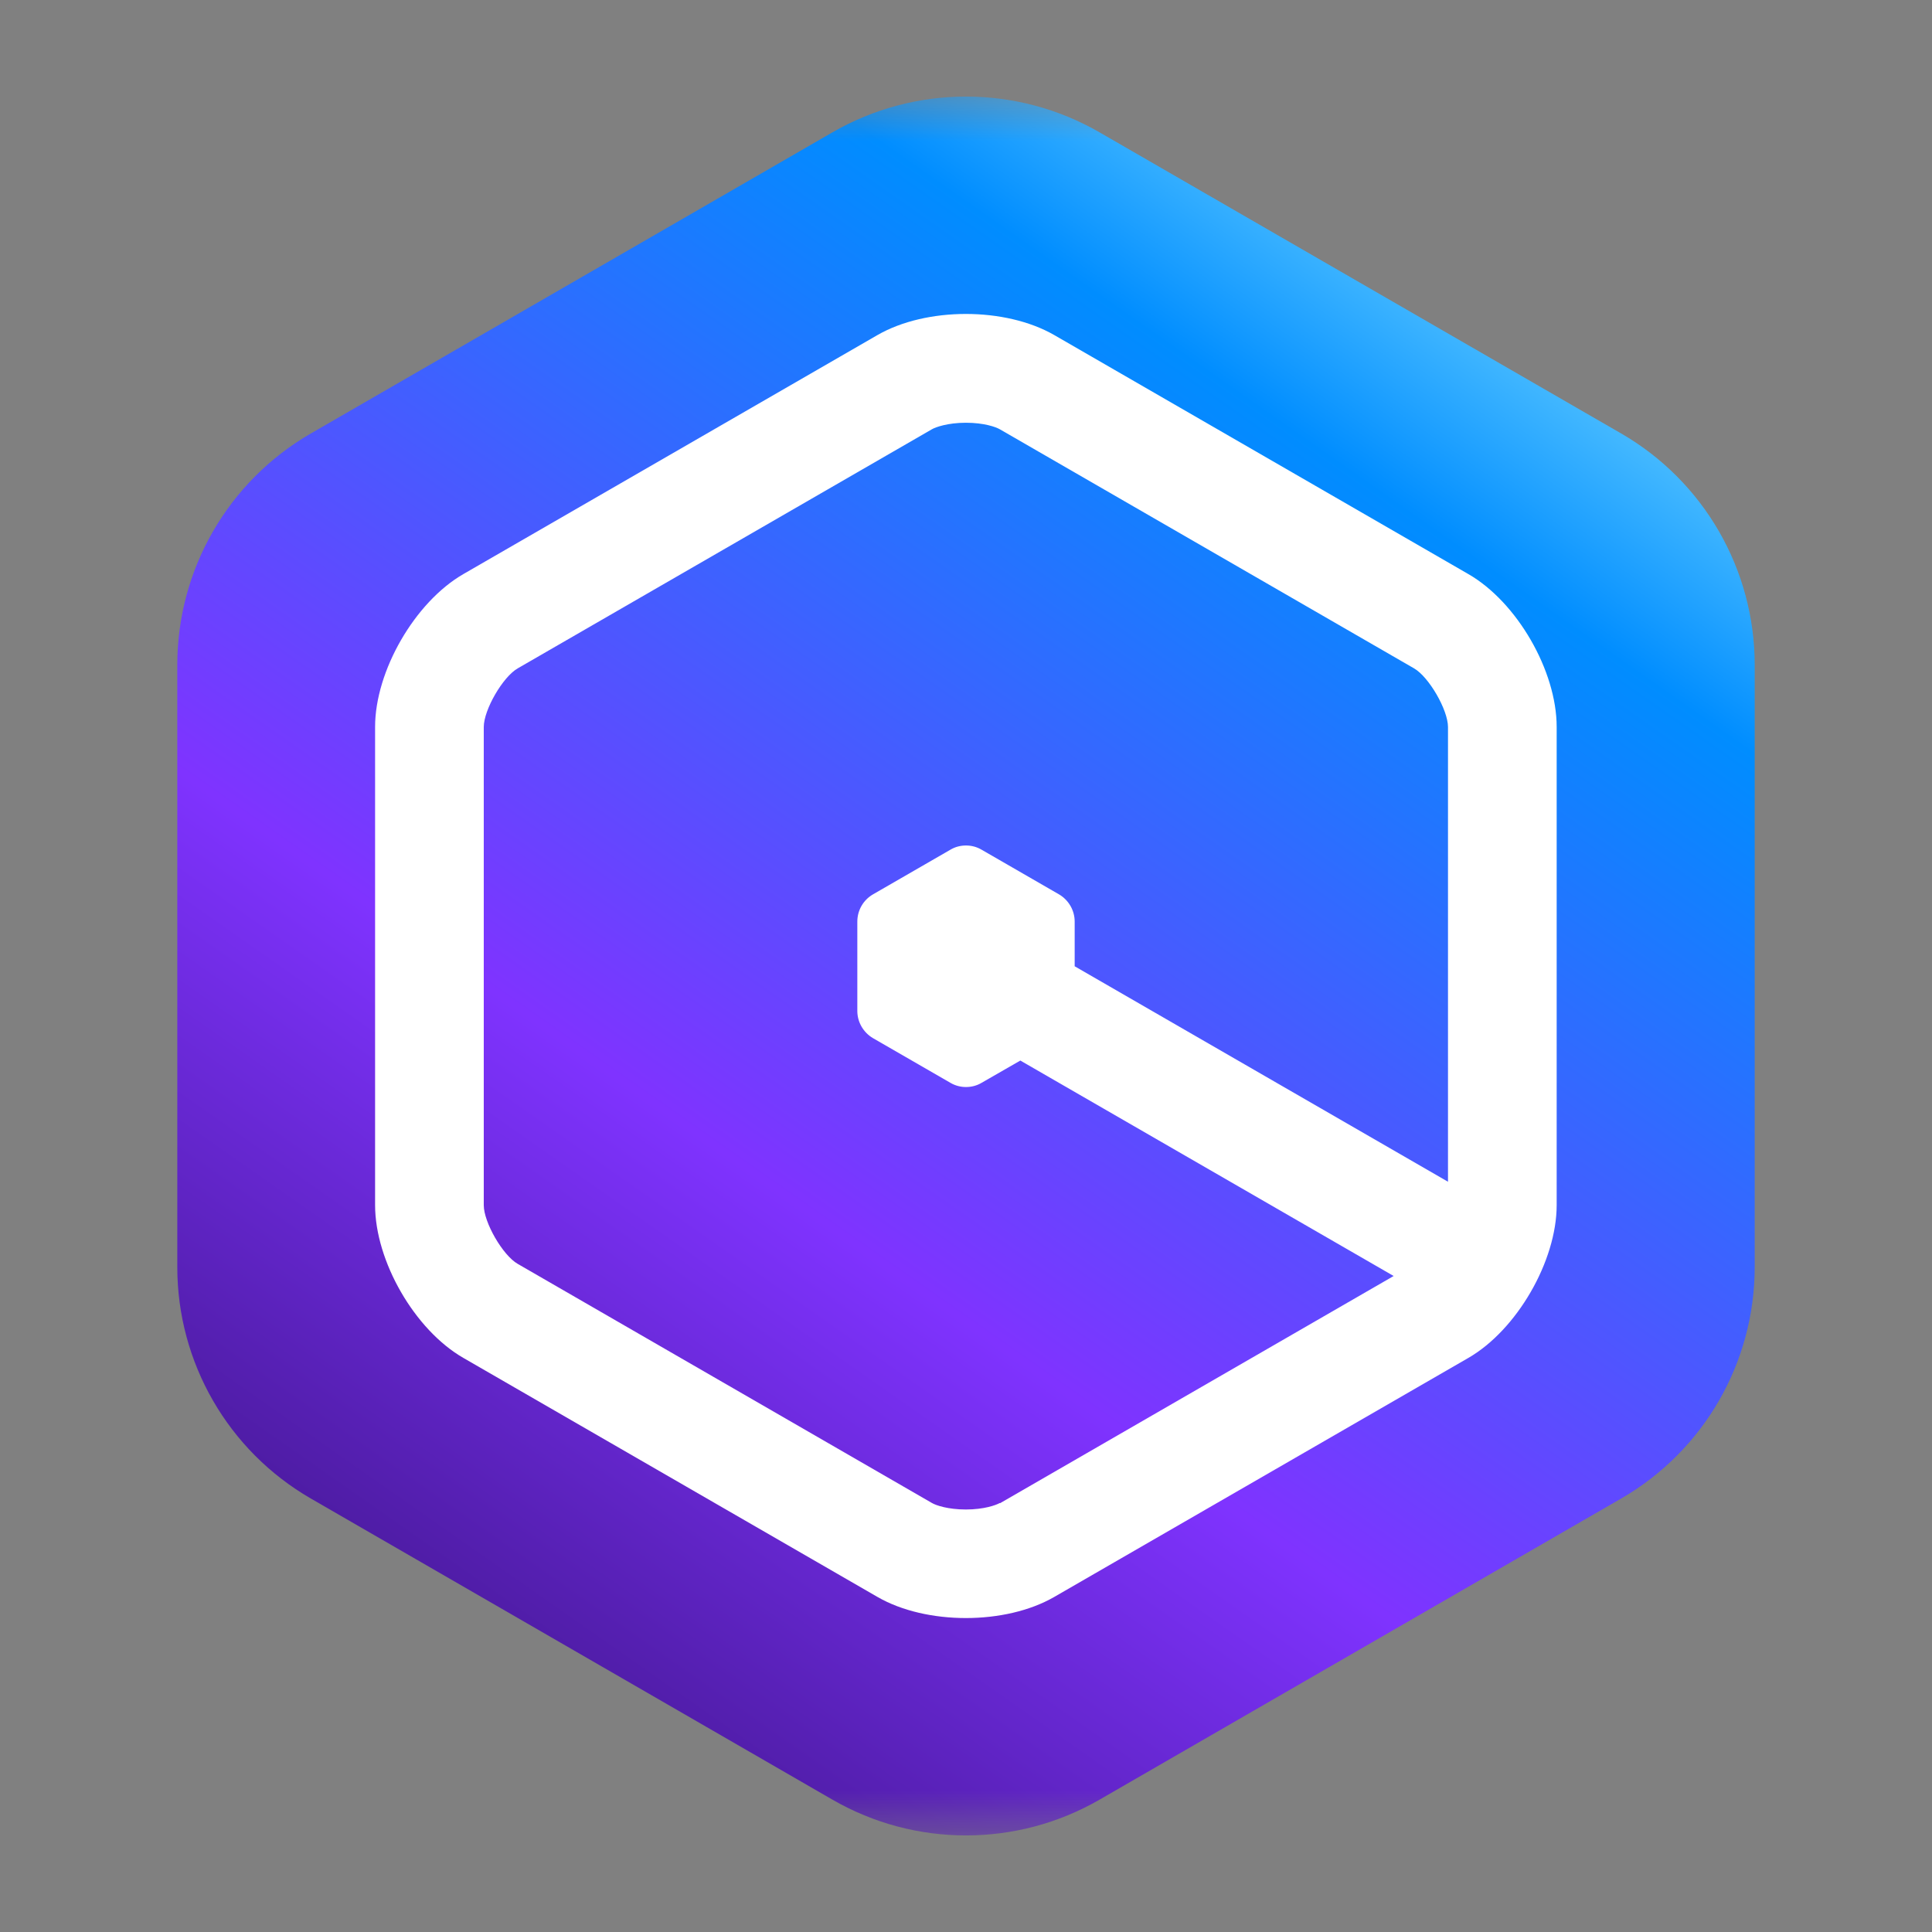 <svg width="48" height="48" viewBox="0 0 48 48" fill="none" xmlns="http://www.w3.org/2000/svg">
<rect x="0" y="0" width="48" height="48" fill="#808080" stroke="none"/>
<mask id="mask0_8925_5401" style="mask-type:luminance" maskUnits="userSpaceOnUse" x="2" y="2" width="44" height="44">
<path d="M45.6 2.4H2.4V45.6H45.6V2.4Z" fill="white"/>
</mask>
<g mask="url(#mask0_8925_5401)">
<path d="M20.682 3.288L7.722 10.77C5.67 11.955 4.405 14.145 4.405 16.518V31.482C4.405 33.855 5.67 36.045 7.722 37.23L20.682 44.712C22.734 45.897 25.266 45.897 27.318 44.712L40.278 37.23C42.33 36.045 43.595 33.855 43.595 31.482V16.518C43.595 14.148 42.33 11.955 40.278 10.77L27.318 3.288C25.266 2.103 22.734 2.103 20.682 3.288Z" fill="url(#paint0_linear_8925_5401)"/>
<path d="M36.481 14.263L26.19 8.323C25.586 7.976 24.793 7.8 23.997 7.8C23.2 7.8 22.407 7.976 21.803 8.323L11.512 14.263C10.308 14.958 9.319 16.67 9.319 18.06V29.94C9.319 31.334 10.304 33.042 11.512 33.737L21.803 39.677C22.407 40.025 23.2 40.2 23.997 40.2C24.793 40.2 25.586 40.025 26.19 39.677L36.481 33.737C37.686 33.042 38.675 31.331 38.675 29.94V18.06C38.675 16.666 37.689 14.958 36.481 14.263ZM24.84 37.341C24.746 37.395 24.446 37.503 23.997 37.503C23.548 37.503 23.251 37.399 23.153 37.341L12.863 31.401C12.491 31.189 12.019 30.369 12.019 29.943V18.063C12.019 17.635 12.491 16.818 12.863 16.605L23.153 10.665C23.247 10.611 23.548 10.503 23.997 10.503C24.446 10.503 24.742 10.608 24.84 10.665L35.131 16.605C35.502 16.818 35.975 17.638 35.975 18.063V29.36L26.7 24.007V22.896C26.7 22.62 26.552 22.363 26.312 22.221L24.388 21.111C24.267 21.04 24.135 21.006 24 21.006C23.865 21.006 23.73 21.04 23.612 21.111L21.688 22.221C21.449 22.36 21.3 22.616 21.3 22.896V25.117C21.3 25.394 21.449 25.65 21.688 25.792L23.612 26.902C23.733 26.973 23.865 27.007 24 27.007C24.135 27.007 24.27 26.973 24.388 26.902L25.35 26.349L34.625 31.702L24.844 37.348L24.84 37.341Z" fill="white"/>
</g>
<defs>
<linearGradient id="paint0_linear_8925_5401" x1="41.388" y1="-0.83" x2="8.765" y2="45.755" gradientUnits="userSpaceOnUse">
<stop stop-color="#A7F8FF"/>
<stop offset="0.03" stop-color="#9DF1FF"/>
<stop offset="0.08" stop-color="#84E1FF"/>
<stop offset="0.15" stop-color="#5AC7FF"/>
<stop offset="0.22" stop-color="#21A2FF"/>
<stop offset="0.26" stop-color="#008DFF"/>
<stop offset="0.66" stop-color="#7F33FF"/>
<stop offset="0.99" stop-color="#39127D"/>
</linearGradient>
</defs>
</svg>
